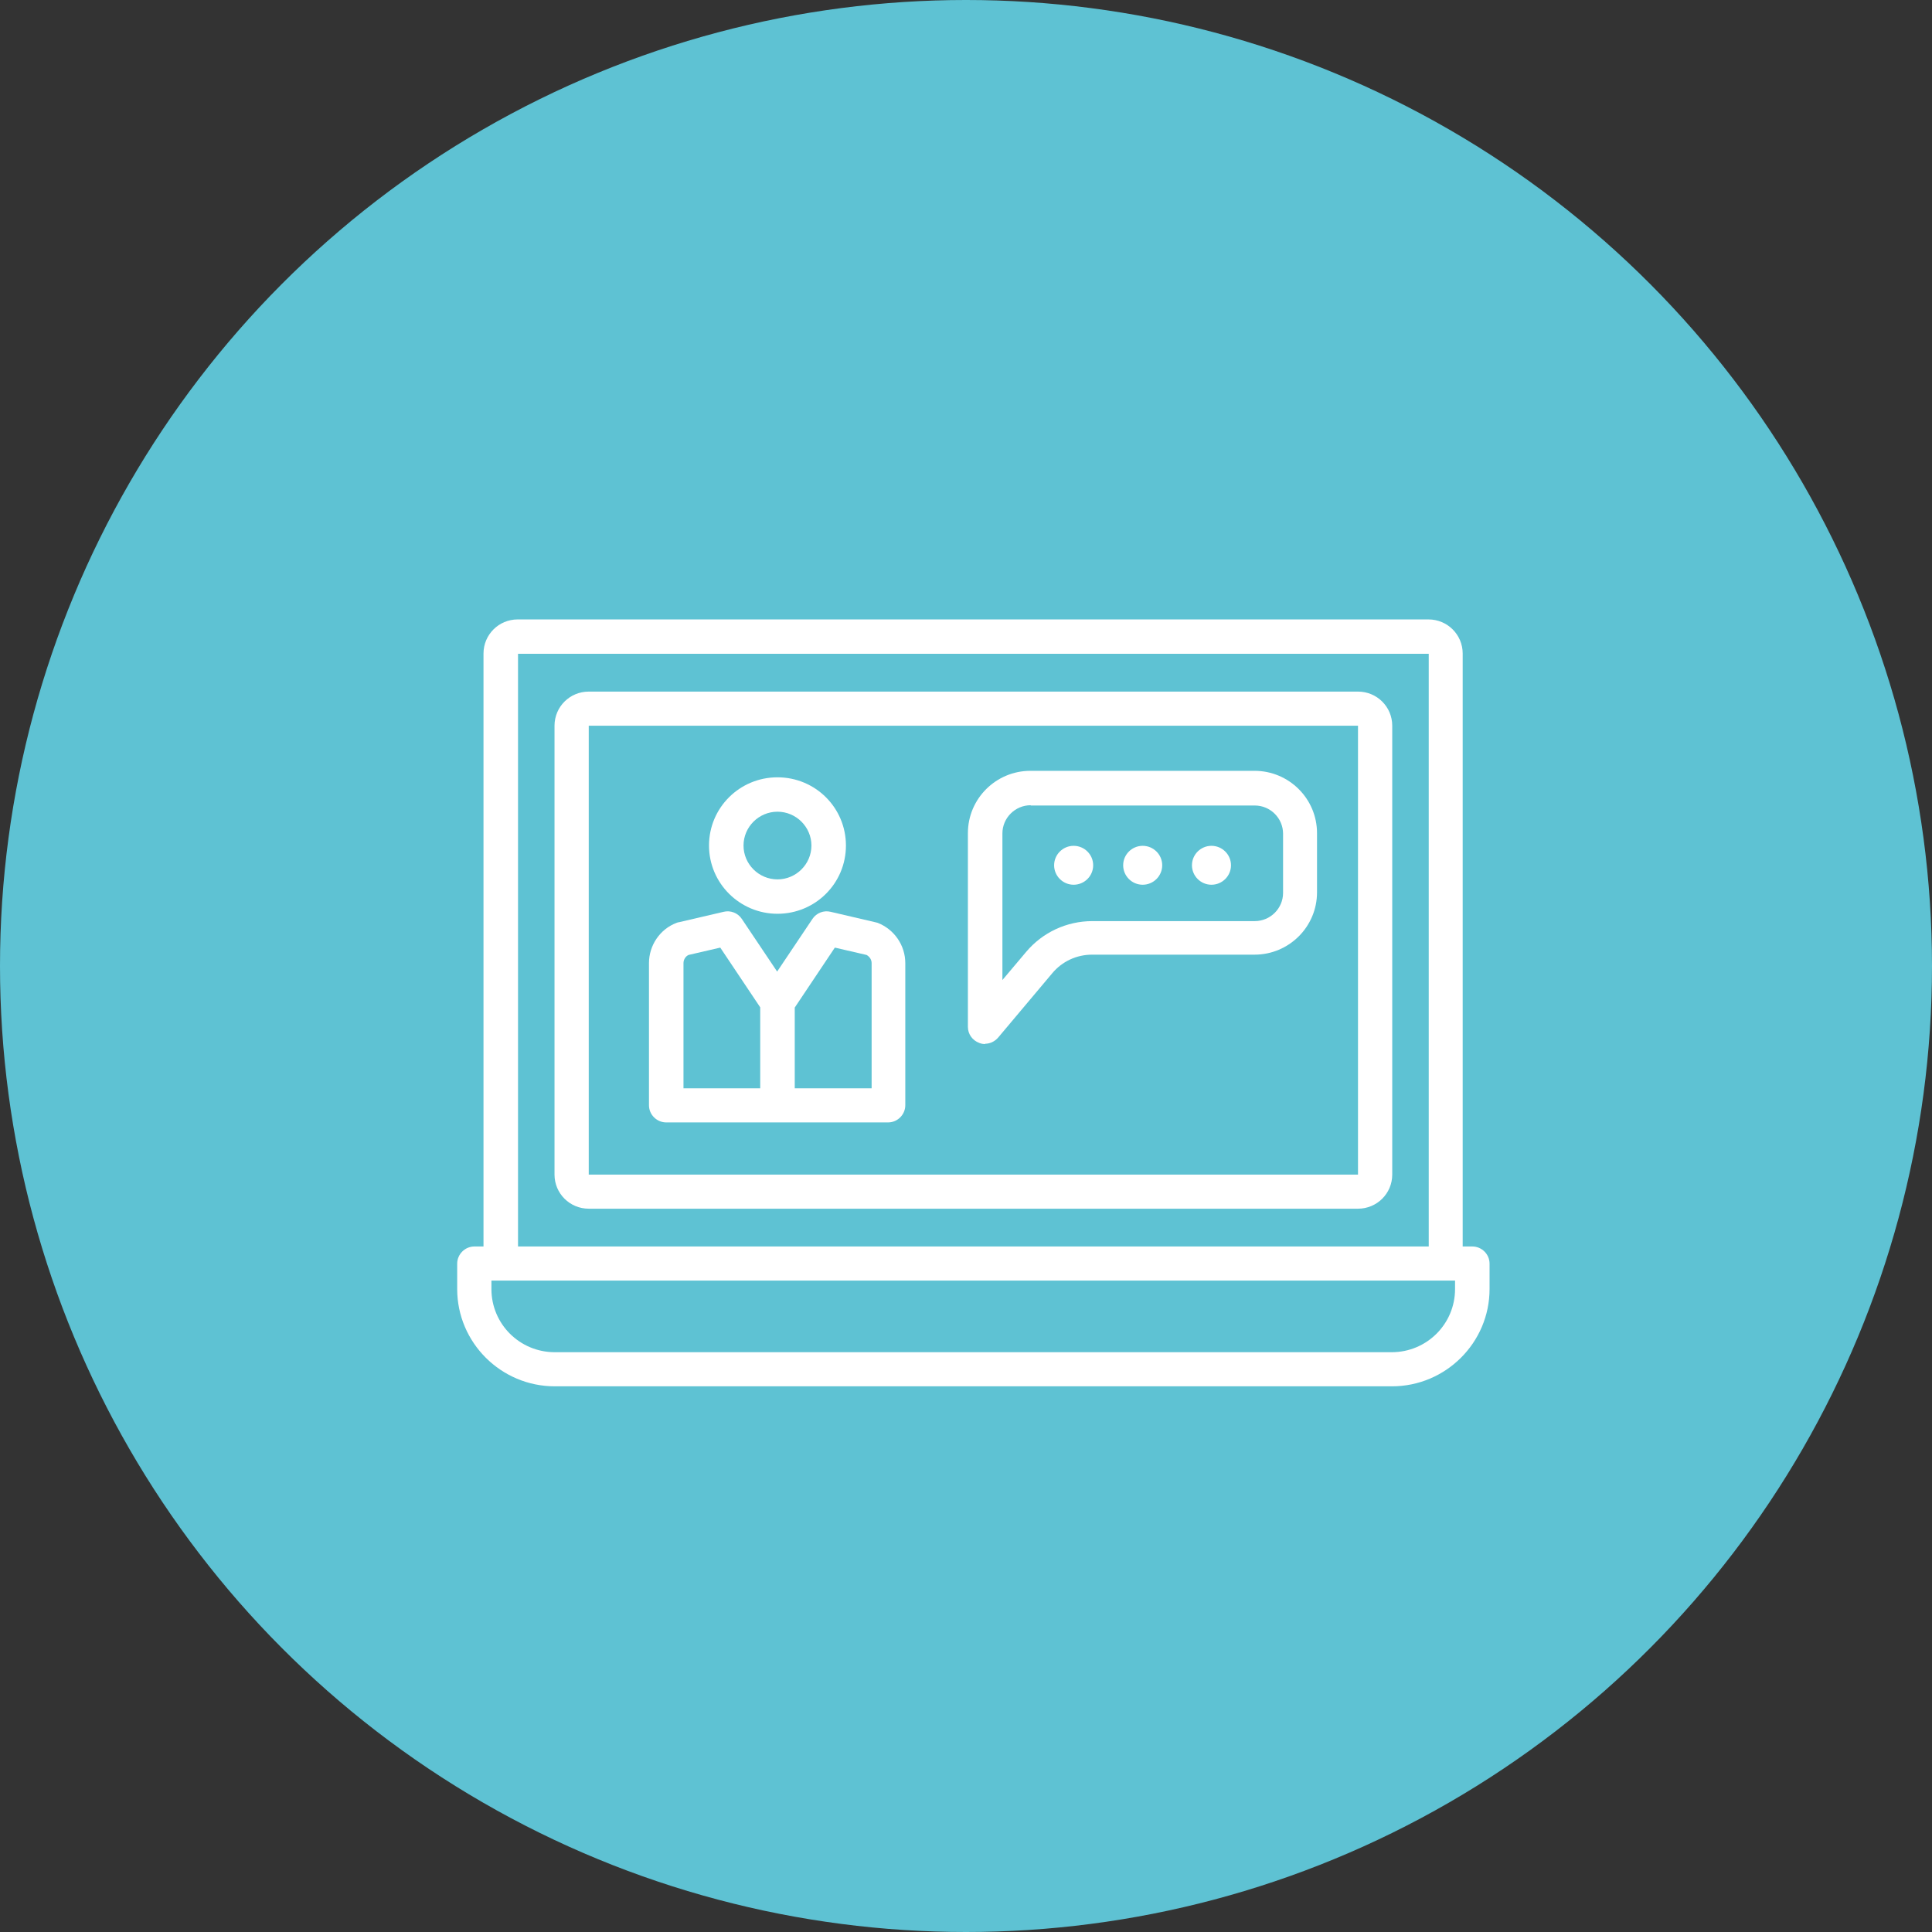 <?xml version="1.0" encoding="UTF-8"?>
<svg xmlns="http://www.w3.org/2000/svg" width="131" height="131" viewBox="0 0 131 131" fill="none">
  <rect x="0" y="0" width="131" height="131" fill="#333333" stroke="none"/>
  <circle cx="65.5" cy="65.5" r="65.5" fill="#5EC2D3"></circle>
  <path fill-rule="evenodd" clip-rule="evenodd" d="M48.075 57.332C48.075 59.894 50.166 61.959 52.717 61.959C55.288 61.959 57.359 59.894 57.359 57.332C57.359 54.771 55.288 52.706 52.717 52.706C50.147 52.706 48.075 54.771 48.075 57.332ZM50.415 57.332C50.415 56.071 51.451 55.038 52.717 55.038C53.983 55.038 55.019 56.071 55.019 57.332C55.019 58.594 53.983 59.627 52.717 59.627C51.451 59.627 50.415 58.594 50.415 57.332Z" fill="white"></path>
  <path fill-rule="evenodd" clip-rule="evenodd" d="M52.709 76.106H45.174C44.541 76.106 44.004 75.59 44.004 74.94V65.305C44.004 64.1 44.752 62.991 45.884 62.571C45.895 62.567 45.907 62.563 45.917 62.559C45.958 62.544 45.992 62.532 46.037 62.532L49.068 61.825C49.528 61.71 50.027 61.901 50.296 62.303L52.694 65.878L55.092 62.303C55.36 61.901 55.859 61.71 56.319 61.825L59.35 62.532C59.35 62.532 59.446 62.551 59.504 62.571C60.636 63.01 61.384 64.1 61.384 65.305V74.94C61.384 75.571 60.866 76.106 60.214 76.106H52.725L52.717 76.106L52.709 76.106ZM51.547 73.793H46.344V65.305C46.344 65.075 46.478 64.846 46.689 64.75L48.838 64.253L51.547 68.303V73.793ZM53.888 73.793H59.101V65.305C59.101 65.075 58.967 64.865 58.756 64.75L56.607 64.253L53.888 68.318V73.793Z" fill="white"></path>
  <path d="M72.799 59.99C73.528 59.99 74.123 59.397 74.123 58.67C74.123 57.944 73.528 57.351 72.799 57.351C72.07 57.351 71.475 57.944 71.475 58.67C71.475 59.397 72.07 59.99 72.799 59.99Z" fill="white"></path>
  <path d="M78.804 58.67C78.804 59.397 78.209 59.99 77.48 59.99C76.751 59.99 76.157 59.397 76.157 58.67C76.157 57.944 76.751 57.351 77.48 57.351C78.209 57.351 78.804 57.944 78.804 58.67Z" fill="white"></path>
  <path d="M82.144 59.99C82.873 59.99 83.468 59.397 83.468 58.67C83.468 57.944 82.873 57.351 82.144 57.351C81.415 57.351 80.821 57.944 80.821 58.67C80.821 59.397 81.415 59.99 82.144 59.99Z" fill="white"></path>
  <path fill-rule="evenodd" clip-rule="evenodd" d="M66.799 70.791C66.665 70.791 66.531 70.772 66.396 70.715C65.936 70.543 65.629 70.122 65.629 69.625V56.491C65.629 54.159 67.528 52.266 69.868 52.266H85.062C87.402 52.266 89.301 54.159 89.301 56.491V60.506C89.301 62.838 87.402 64.731 85.062 64.731H74.05C72.995 64.731 72.017 65.19 71.346 65.993L67.681 70.352C67.451 70.619 67.125 70.772 66.799 70.772V70.791ZM69.888 54.599C68.832 54.599 67.969 55.459 67.969 56.51V66.451L69.581 64.54C70.693 63.221 72.324 62.456 74.07 62.456H85.081C86.136 62.456 86.999 61.596 86.999 60.544V56.529C86.999 55.478 86.136 54.618 85.081 54.618H69.888V54.599Z" fill="white"></path>
  <path fill-rule="evenodd" clip-rule="evenodd" d="M92.08 81.956H39.92C38.635 81.956 37.599 80.924 37.599 79.643V49.207C37.599 47.926 38.635 46.894 39.92 46.894H92.08C93.365 46.894 94.401 47.926 94.401 49.207V79.643C94.401 80.924 93.365 81.956 92.08 81.956ZM39.92 49.207V79.643H92.08V49.207H39.92Z" fill="white"></path>
  <path fill-rule="evenodd" clip-rule="evenodd" d="M32.784 84.518V44.313C32.784 43.032 33.82 42 35.105 42H96.856C98.142 42 99.178 43.032 99.178 44.313V84.518H99.83C100.463 84.518 101 85.034 101 85.684V87.404C101 91.037 98.027 94 94.382 94H37.618C33.973 94 31 91.037 31 87.404V85.684C31 85.053 31.518 84.518 32.17 84.518H32.784ZM33.954 86.831H98.007L98.019 86.831H98.66V87.404C98.66 89.775 96.741 91.687 94.363 91.687H37.618C35.239 91.687 33.321 89.775 33.321 87.404V86.831H33.943L33.954 86.831ZM96.876 84.518H35.125V44.332H96.876V84.518Z" fill="white"></path>
</svg>
